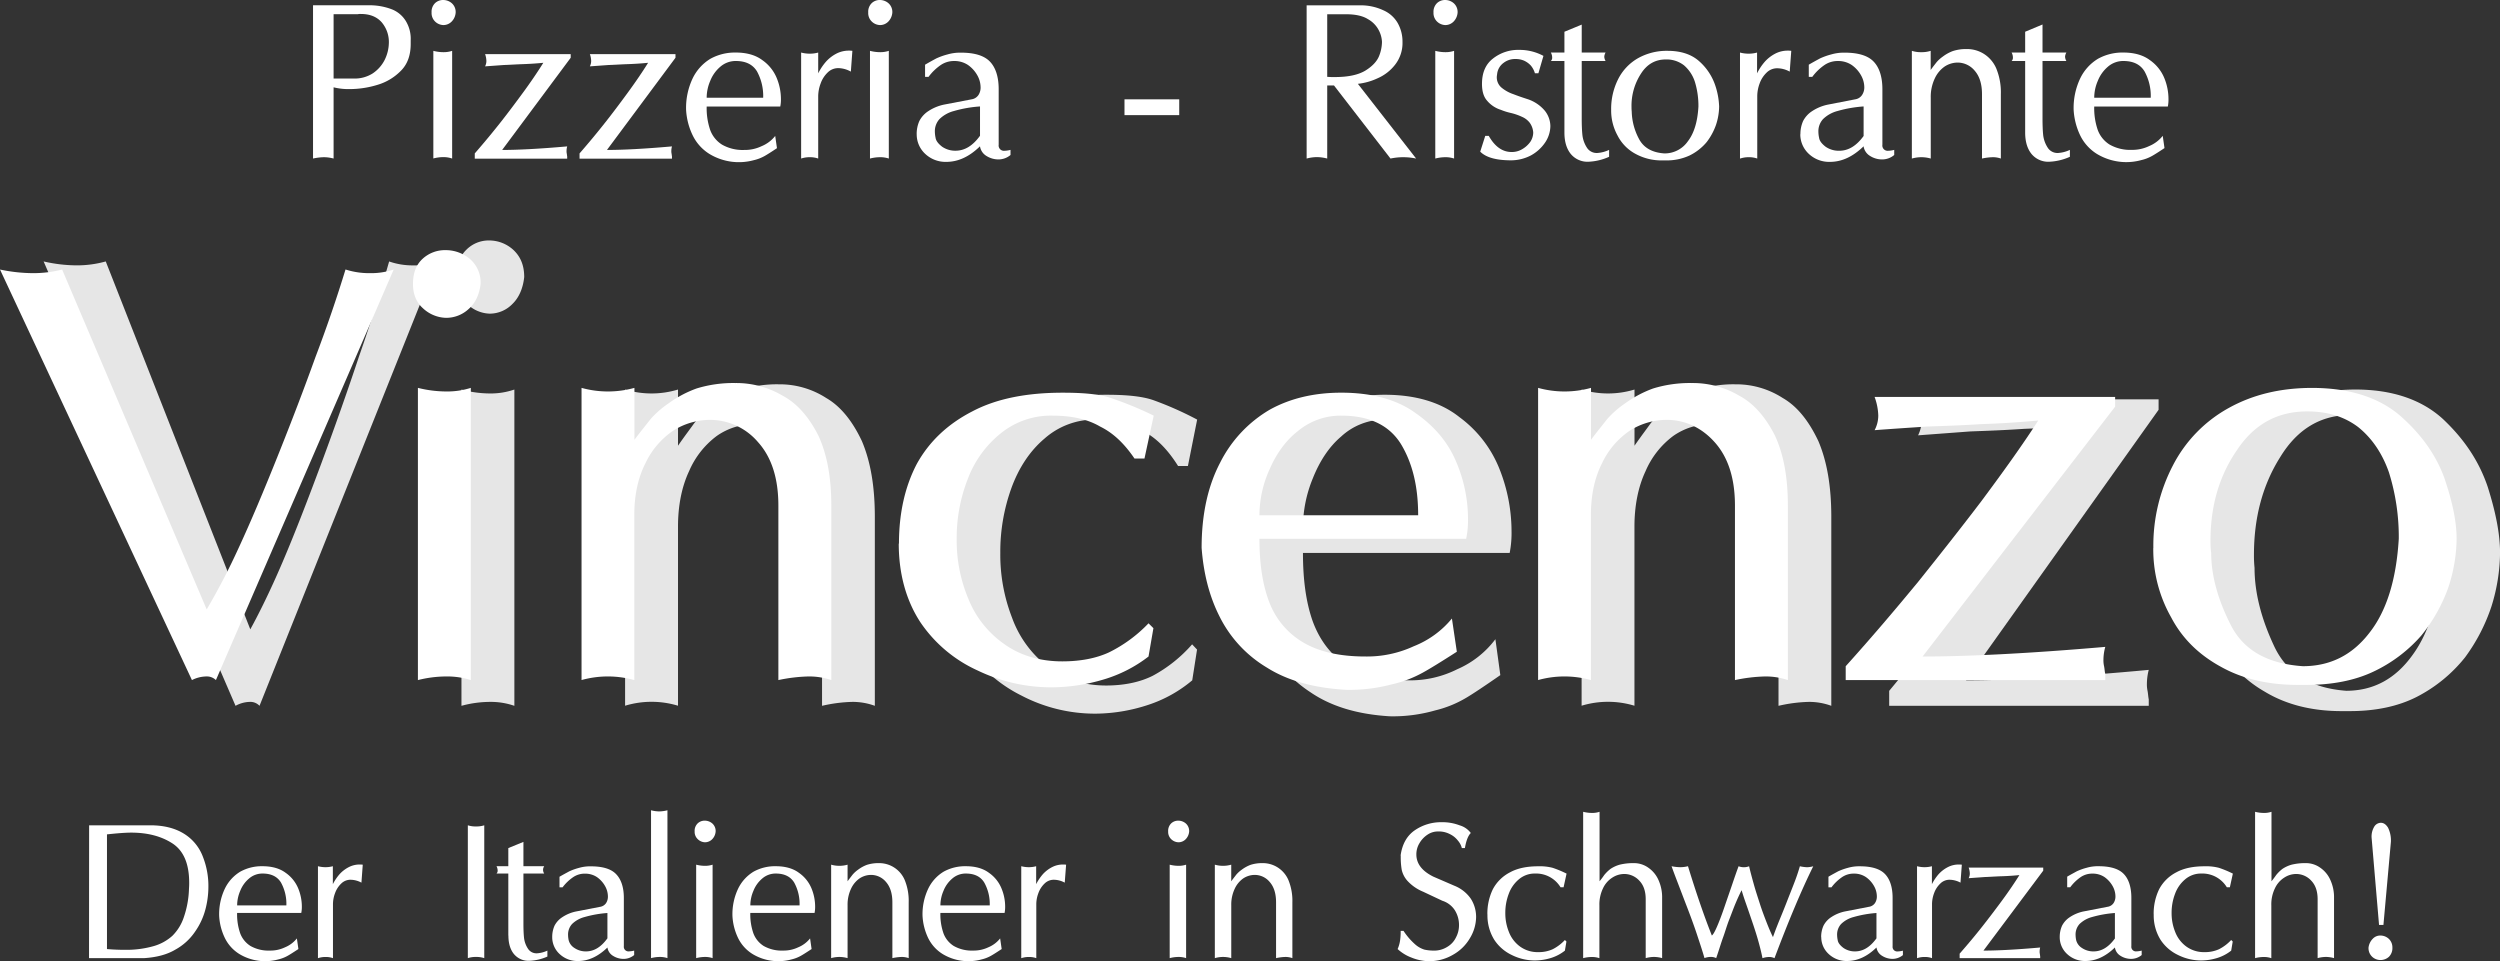 <svg xmlns="http://www.w3.org/2000/svg" viewBox="0 0 1082 416.01"><rect x="0" y="0" width="1082" height="416.01" fill="#333333" stroke="none"/><g id="Ebene_2" data-name="Ebene 2"><g id="Ebene_1-2" data-name="Ebene 1"><path d="M144.38,34h8.91a14.54,14.54,0,0,0,8-2.22,15.36,15.36,0,0,0,5.21-5.88,17.34,17.34,0,0,0,1.8-7.41,13.17,13.17,0,0,0-3.13-8.87c-2.08-2.32-5-3.57-9-3.57a4.78,4.78,0,0,0-1.33.1H144.38Zm-8.9-31.71h23.69a27,27,0,0,1,10.42,1.74,12.42,12.42,0,0,1,6.07,5.11,14.81,14.81,0,0,1,2.09,8.29V19c0,4.82-1.33,8.67-4.17,11.56a23.46,23.46,0,0,1-10.24,6.17,41.3,41.3,0,0,1-12.13,1.83,26.91,26.91,0,0,1-6.83-.77V68.62a16.39,16.39,0,0,0-4.17-.58,23.66,23.66,0,0,0-4.73.58Z" fill="#fff" fill-rule="evenodd"/><path d="M187.55,68.62V22a17.19,17.19,0,0,0,4.35.58,11.43,11.43,0,0,0,3.79-.58V68.62A11.43,11.43,0,0,0,191.9,68a17.19,17.19,0,0,0-4.35.58M186.79,5.4a5.22,5.22,0,0,1,1.51-4.05A5,5,0,0,1,191.81,0a5.64,5.64,0,0,1,3.79,1.45,5.06,5.06,0,0,1,1.61,4,6.1,6.1,0,0,1-1.8,3.95,5,5,0,0,1-3.51,1.45,5.33,5.33,0,0,1-3.6-1.54A5.09,5.09,0,0,1,186.79,5.4Z" fill="#fff" fill-rule="evenodd"/><path d="M210,23.42H247V25l-29.67,39.9c6.92,0,16.3-.49,28.15-1.54a7.9,7.9,0,0,0-.28,2,4.59,4.59,0,0,0,.09,1.06c.1.48.1.87.19,1.25v1h-40V66.4c4.27-4.91,8-9.44,11.19-13.49s6.44-8.39,9.76-12.92,6.26-8.86,8.72-12.81c-3,.29-5.88.48-8.82.58s-5.59.29-8.33.38l-8.06.58a5.19,5.19,0,0,0,.57-2.32,9.66,9.66,0,0,0-.57-3" fill="#fff" fill-rule="evenodd"/><path d="M255.29,23.42h37.06V25l-29.66,39.9c6.91,0,16.3-.49,28.14-1.54a7.9,7.9,0,0,0-.28,2,4.59,4.59,0,0,0,.09,1.06c.1.48.1.87.19,1.25v1h-40V66.4c4.27-4.91,8-9.44,11.19-13.49s6.45-8.39,9.76-12.92,6.26-8.86,8.72-12.81c-3,.29-5.87.48-8.81.58s-5.59.29-8.34.38l-8.06.58a5.19,5.19,0,0,0,.57-2.32,9.66,9.66,0,0,0-.57-3" fill="#fff" fill-rule="evenodd"/><path d="M330.3,42.31a22.12,22.12,0,0,0-2.65-11.37c-1.81-3-4.84-4.54-9.2-4.54a10.11,10.11,0,0,0-6.73,2.51,15.46,15.46,0,0,0-4.36,6.17,18.4,18.4,0,0,0-1.51,7.23Zm-33.36,5.21a29.86,29.86,0,0,1,2.84-13.6,20.16,20.16,0,0,1,7.68-8.48,21.92,21.92,0,0,1,11-2.7c4.64,0,8.53,1.07,11.47,3.28a17.63,17.63,0,0,1,6.26,7.81,24,24,0,0,1,1.8,9,14.9,14.9,0,0,1-.29,3.28H305.85a29.2,29.2,0,0,0,1.51,10.12,12.59,12.59,0,0,0,5.12,6.36,18,18,0,0,0,9.67,2.31,16.71,16.71,0,0,0,7.48-1.64,14.52,14.52,0,0,0,5.88-4.43l.76,5.3c-2.46,1.64-4.27,2.79-5.31,3.37a17.69,17.69,0,0,1-4.74,1.83A24.55,24.55,0,0,1,307,66.6a19.49,19.49,0,0,1-7.29-8.2A29,29,0,0,1,296.94,47.52Z" fill="#fff" fill-rule="evenodd"/><path d="M346.73,68.62V22.74a14.45,14.45,0,0,0,3.7.49,13.3,13.3,0,0,0,3.69-.49v9a23.75,23.75,0,0,1,3.42-5.11,15.87,15.87,0,0,1,4.54-3.47,11.71,11.71,0,0,1,5.41-1.25,9.85,9.85,0,0,1,1.42.09l-.66,9A11.48,11.48,0,0,0,363,29.49a6.44,6.44,0,0,0-4.83,1.93,12.12,12.12,0,0,0-3,4.72,16.1,16.1,0,0,0-1.05,5.4V68.62a10.51,10.51,0,0,0-3.69-.58,11.34,11.34,0,0,0-3.7.58" fill="#fff" fill-rule="evenodd"/><path d="M376.53,68.62V22a17.27,17.27,0,0,0,4.36.58,11.51,11.51,0,0,0,3.79-.58V68.62a11.51,11.51,0,0,0-3.79-.58,17.27,17.27,0,0,0-4.36.58M375.77,5.4a5.19,5.19,0,0,1,1.52-4.05A5,5,0,0,1,380.79,0a5.67,5.67,0,0,1,3.8,1.45,5.06,5.06,0,0,1,1.61,4,6.25,6.25,0,0,1-1.8,3.95,5,5,0,0,1-3.51,1.45,5.31,5.31,0,0,1-3.6-1.54A5.06,5.06,0,0,1,375.77,5.4Z" fill="#fff" fill-rule="evenodd"/><path d="M424.15,58.79V46.07a54.09,54.09,0,0,0-11.38,2,14,14,0,0,0-6.16,3.47,7.79,7.79,0,0,0-2,5.49,12.79,12.79,0,0,0,.29,2.51c.19,1.44,1.23,2.7,2.84,3.95a10,10,0,0,0,5.78,1.74c4,0,7.49-2.13,10.62-6.46m-27.4-.68a13.75,13.75,0,0,1,1.14-5.68,11.2,11.2,0,0,1,3.79-4.24,19.55,19.55,0,0,1,6.92-2.9L420.45,43a4.37,4.37,0,0,0,3-1.84,5.89,5.89,0,0,0,.95-3.47,10.74,10.74,0,0,0-1.42-5.1,13.55,13.55,0,0,0-4-4.44,10.45,10.45,0,0,0-6-1.74,10.13,10.13,0,0,0-5.69,1.65,22.21,22.21,0,0,0-5.41,5.2h-1.51V28c1.8-1.06,3.41-1.93,4.83-2.7a29,29,0,0,1,4.84-1.73,19.59,19.59,0,0,1,5.87-.78c5.59,0,9.77,1.16,12.32,3.66s4,6.56,4,12.15V62.64a2.29,2.29,0,0,0,2.57,2.61,10.76,10.76,0,0,0,2.55-.39v2.22A8.07,8.07,0,0,1,432,69a9.72,9.72,0,0,1-5.12-1.54,5.86,5.86,0,0,1-2.74-4.14c-4.65,4.53-9.48,6.74-14.6,6.74a12.82,12.82,0,0,1-9.1-3.46A11.45,11.45,0,0,1,396.75,58.11Z" fill="#fff" fill-rule="evenodd"/><rect x="486.68" y="42.99" width="23.69" height="6.84" fill="#fff"/><path d="M574.42,33.25a30.88,30.88,0,0,0,3.41.1c5.78,0,10.24-1,13.27-2.9s4.93-4.05,5.79-6.26a17,17,0,0,0,1.23-6.07,12.09,12.09,0,0,0-1.33-4.92,11.61,11.61,0,0,0-4.74-4.91c-2.28-1.45-5.5-2.12-9.48-2.12h-8.15Zm-8.91,35.37V2.31h22.94a23,23,0,0,1,10.24,2.13A13.26,13.26,0,0,1,604.94,10,16.22,16.22,0,0,1,607,18.12,15.25,15.25,0,0,1,603.8,28a19.33,19.33,0,0,1-7.58,5.88,26.89,26.89,0,0,1-8.53,2.4L612.9,68.62a27.14,27.14,0,0,0-5.59-.58,26.43,26.43,0,0,0-5.5.58L577.36,37h-2.94V68.62A18,18,0,0,0,570,68,17.51,17.51,0,0,0,565.51,68.62Z" fill="#fff" fill-rule="evenodd"/><path d="M621.19,68.62V22a17.19,17.19,0,0,0,4.35.58,11.43,11.43,0,0,0,3.79-.58V68.62a11.43,11.43,0,0,0-3.79-.58,17.19,17.19,0,0,0-4.35.58M620.42,5.4a5.23,5.23,0,0,1,1.52-4.05A5,5,0,0,1,625.45,0a5.64,5.64,0,0,1,3.79,1.45,5.06,5.06,0,0,1,1.61,4,6.15,6.15,0,0,1-1.8,3.95,5,5,0,0,1-3.51,1.45,5.35,5.35,0,0,1-3.6-1.54A5.09,5.09,0,0,1,620.42,5.4Z" fill="#fff" fill-rule="evenodd"/><path d="M641.41,36.23c0-4.81,1.61-8.47,4.74-10.88a17.6,17.6,0,0,1,11.37-3.76A21.78,21.78,0,0,1,668,24.19l-2.18,7.52h-1.51a9,9,0,0,0-1.8-3.37,9.09,9.09,0,0,0-3-2.13,9.24,9.24,0,0,0-3.6-.67,8.12,8.12,0,0,0-5.12,1.64A6.87,6.87,0,0,0,648,31.71c-.09.77-.19,1.25-.19,1.64a5.8,5.8,0,0,0,2,4.53,16.19,16.19,0,0,0,5.22,2.89c2.18.86,4.26,1.54,6.35,2.22a16.43,16.43,0,0,1,7.2,4.91A10.92,10.92,0,0,1,671,54.55a13,13,0,0,1-2.27,7.13,17.6,17.6,0,0,1-6.16,5.59A18.67,18.67,0,0,1,654,69.39q-9.66,0-13.36-3.76l2.18-6.84h1.51c2.66,4.72,6,7,9.87,7a8.6,8.6,0,0,0,4.64-1.25,11.12,11.12,0,0,0,3.5-3.18,7.41,7.41,0,0,0,1.24-4,8.1,8.1,0,0,0-1.52-4.24,8.33,8.33,0,0,0-3.22-2.5,24.9,24.9,0,0,0-5-1.74,26.39,26.39,0,0,1-4.26-1.34,12.69,12.69,0,0,1-6-4c-1.52-1.73-2.18-4.14-2.18-7.33" fill="#fff" fill-rule="evenodd"/><path d="M677.08,57.34V26.4h-5.87a1.91,1.91,0,0,0,.57-1.53,4.6,4.6,0,0,0-.57-2.13h5.87v-9l7.49-3.09V22.74H694.9a4.07,4.07,0,0,0-.57,1.84,4,4,0,0,0,.57,1.82H684.57V51.27c0,2.79.09,5.21.29,7.13a12.57,12.57,0,0,0,1.89,5.4,5,5,0,0,0,4.55,2.41,13.86,13.86,0,0,0,5.12-1.35v3A24.21,24.21,0,0,1,687.51,70a9.38,9.38,0,0,1-7.68-3.37c-1.8-2.23-2.75-5.3-2.75-9.26" fill="#fff" fill-rule="evenodd"/><path d="M706.21,48.28a26.36,26.36,0,0,0,3,11.57c2,4,5.69,6.17,11.09,6.55a12.21,12.21,0,0,0,10.24-5.3q4-5.2,4.54-15a35.67,35.67,0,0,0-1.51-10.61,15.79,15.79,0,0,0-4.74-7.22A12.26,12.26,0,0,0,721,25.73c-4.55,0-8.15,2-10.8,6.17a25.5,25.5,0,0,0-4.08,14.46,17.63,17.63,0,0,0,.09,1.92m-8.9-.76a28.51,28.51,0,0,1,3-13.21A21.59,21.59,0,0,1,709,25.15,25.4,25.4,0,0,1,721.76,22c5.59,0,10.14,1.45,13.46,4.34a24.25,24.25,0,0,1,6.92,10,32,32,0,0,1,1.9,9.74A25.89,25.89,0,0,1,742.7,54a26.61,26.61,0,0,1-4.07,7.52,22.64,22.64,0,0,1-7.39,5.78,23.43,23.43,0,0,1-10.33,2.12h-1.33a23.35,23.35,0,0,1-11.85-2.89,18.51,18.51,0,0,1-7.67-7.91A22.41,22.41,0,0,1,697.31,47.52Z" fill="#fff" fill-rule="evenodd"/><path d="M753.07,68.62V22.74a14.45,14.45,0,0,0,3.7.49,13.3,13.3,0,0,0,3.69-.49v9a23.75,23.75,0,0,1,3.42-5.11,15.91,15.91,0,0,1,4.55-3.47,11.67,11.67,0,0,1,5.4-1.25,10,10,0,0,1,1.43.09l-.67,9a11.48,11.48,0,0,0-5.22-1.45,6.44,6.44,0,0,0-4.83,1.93,12.12,12.12,0,0,0-3,4.72,16.1,16.1,0,0,0-1,5.4V68.62a10.51,10.51,0,0,0-3.69-.58,11.34,11.34,0,0,0-3.7.58" fill="#fff" fill-rule="evenodd"/><path d="M806.57,58.79V46.07a54.21,54.21,0,0,0-11.38,2A14,14,0,0,0,789,51.56a7.79,7.79,0,0,0-2,5.49,12.79,12.79,0,0,0,.29,2.51c.18,1.44,1.23,2.7,2.84,3.95A10.05,10.05,0,0,0,796,65.25c4,0,7.49-2.13,10.62-6.46m-27.4-.68a13.92,13.92,0,0,1,1.14-5.68,11.2,11.2,0,0,1,3.79-4.24,19.55,19.55,0,0,1,6.92-2.9L802.87,43a4.35,4.35,0,0,0,3-1.84,5.89,5.89,0,0,0,1-3.47,10.74,10.74,0,0,0-1.42-5.1,13.43,13.43,0,0,0-4-4.44,10.45,10.45,0,0,0-6-1.74,10.13,10.13,0,0,0-5.69,1.65,22.19,22.19,0,0,0-5.4,5.2h-1.52V28c1.8-1.06,3.42-1.93,4.83-2.7a29,29,0,0,1,4.84-1.73,19.59,19.59,0,0,1,5.87-.78c5.59,0,9.77,1.16,12.32,3.66s4,6.56,4,12.15V62.64a2.29,2.29,0,0,0,2.57,2.61,10.69,10.69,0,0,0,2.55-.39v2.22a8.07,8.07,0,0,1-5.4,1.92,9.66,9.66,0,0,1-5.11-1.54,5.84,5.84,0,0,1-2.75-4.14c-4.65,4.53-9.48,6.74-14.6,6.74a12.84,12.84,0,0,1-9.1-3.46A11.49,11.49,0,0,1,779.17,58.11Z" fill="#fff" fill-rule="evenodd"/><path d="M827.45,68.62V22a12.53,12.53,0,0,0,4.08.58A12.43,12.43,0,0,0,835.6,22v8.29c1-1.44,1.9-2.5,2.47-3.27a14.46,14.46,0,0,1,2.75-2.51,17.08,17.08,0,0,1,4.36-2.41,18.55,18.55,0,0,1,6-.87,13.68,13.68,0,0,1,7.3,2,13.94,13.94,0,0,1,5.49,6.36,27.28,27.28,0,0,1,2,11.18V68.62a10.26,10.26,0,0,0-3.51-.58,23.73,23.73,0,0,0-4.65.58V40.77q0-6.51-3.12-10.12a9.64,9.64,0,0,0-7.4-3.57,10.31,10.31,0,0,0-5.68,1.74,12.76,12.76,0,0,0-4.27,5.2,18.52,18.52,0,0,0-1.71,8.19V68.62a14.61,14.61,0,0,0-8.15,0" fill="#fff" fill-rule="evenodd"/><path d="M876.49,57.34V26.4h-5.87a1.91,1.91,0,0,0,.57-1.53,4.6,4.6,0,0,0-.57-2.13h5.87v-9L884,10.6V22.74h10.33a4.07,4.07,0,0,0-.57,1.84,4,4,0,0,0,.57,1.82H884V51.27c0,2.79.09,5.21.28,7.13a12.71,12.71,0,0,0,1.9,5.4,5,5,0,0,0,4.55,2.41,13.86,13.86,0,0,0,5.12-1.35v3A24.21,24.21,0,0,1,886.92,70a9.38,9.38,0,0,1-7.68-3.37c-1.8-2.23-2.75-5.3-2.75-9.26" fill="#fff" fill-rule="evenodd"/><path d="M930.84,42.31a22,22,0,0,0-2.66-11.37c-1.8-3-4.83-4.54-9.19-4.54a10.11,10.11,0,0,0-6.73,2.51,15.46,15.46,0,0,0-4.36,6.17,18.41,18.41,0,0,0-1.52,7.23Zm-33.37,5.21a29.86,29.86,0,0,1,2.85-13.6A20.1,20.1,0,0,1,908,25.44a21.87,21.87,0,0,1,11-2.7c4.64,0,8.53,1.07,11.47,3.28a17.63,17.63,0,0,1,6.26,7.81,24,24,0,0,1,1.79,9,15,15,0,0,1-.28,3.28H906.38a29.18,29.18,0,0,0,1.52,10.12A12.59,12.59,0,0,0,913,62.55a18,18,0,0,0,9.67,2.31,16.74,16.74,0,0,0,7.48-1.64,14.58,14.58,0,0,0,5.88-4.43l.76,5.3c-2.46,1.64-4.27,2.79-5.31,3.37a17.69,17.69,0,0,1-4.74,1.83,24.37,24.37,0,0,1-7,.87,24.65,24.65,0,0,1-12.23-3.56,19.51,19.51,0,0,1-7.3-8.2A29.38,29.38,0,0,1,897.47,47.52Z" fill="#fff" fill-rule="evenodd"/><path d="M18.88,113.15A65,65,0,0,0,33,114.85a46.31,46.31,0,0,0,12.77-1.7l62.56,159.23c3.73-6.78,8.53-16.4,13.85-28.84s10.91-26.87,17-43.28,11.44-31.67,16.24-46.1c5.05-14.42,9.31-28,13-41a30.73,30.73,0,0,0,10.39,1.7,28.59,28.59,0,0,0,10.38-1.7L112.32,305.48a5.42,5.42,0,0,0-4.26-1.7,13.21,13.21,0,0,0-6.12,1.7Z" fill="#e6e6e6" fill-rule="evenodd"/><path d="M199.72,305.48V168.59a47.29,47.29,0,0,0,12.25,1.7,31.39,31.39,0,0,0,10.65-1.7V305.48a31.15,31.15,0,0,0-10.65-1.7,46.86,46.86,0,0,0-12.25,1.7M197.6,119.94c0-5.09,1.32-9,4.26-11.87a13.65,13.65,0,0,1,9.85-4,15.54,15.54,0,0,1,10.64,4.24c2.93,2.84,4.53,6.51,4.53,11.6-.54,5.09-2.4,9.05-5.06,11.6a13.69,13.69,0,0,1-9.85,4.24,14.61,14.61,0,0,1-10.11-4.52C198.92,128.43,197.6,124.46,197.6,119.94Z" fill="#e6e6e6" fill-rule="evenodd"/><path d="M270.54,305.48V168.59a39.41,39.41,0,0,0,22.9,0v24.32c2.92-4.24,5.32-7.35,6.92-9.61a41.86,41.86,0,0,1,7.72-7.36,47.72,47.72,0,0,1,12.24-7.07,50.48,50.48,0,0,1,16.78-2.54,37.18,37.18,0,0,1,20.5,5.93c6.38,3.68,11.45,10.19,15.44,18.67,3.72,8.77,5.59,19.52,5.59,32.81v81.74a27.66,27.66,0,0,0-9.85-1.7,64.27,64.27,0,0,0-13,1.7V223.74q0-19.1-8.78-29.7c-5.59-6.78-12.78-10.46-20.77-10.46a28.16,28.16,0,0,0-16,5.09,37.28,37.28,0,0,0-12,15.27c-3.2,6.79-4.79,15-4.79,24v77.5a39.41,39.41,0,0,0-22.9,0" fill="#e6e6e6" fill-rule="evenodd"/><path d="M407.91,241.56c0-14.43,2.67-26.87,7.73-37.34a57.66,57.66,0,0,1,23.95-24.6c10.39-5.94,23.43-8.77,39.14-8.77,8.25,0,15.18.56,20.23,2.26a146.18,146.18,0,0,1,19.17,8.49l-4,20.08h-4.26c-4.26-6.79-9.05-11.88-14.91-15-5.33-3.39-12.25-5.09-20.5-5.09a32.78,32.78,0,0,0-22.36,8.2c-6.39,5.38-11.19,12.73-14.38,21.49a81.09,81.09,0,0,0-4.79,28,75.34,75.34,0,0,0,5.06,28,46.71,46.71,0,0,0,15.44,21.21c6.92,5.37,15.44,8.2,25.29,8.2,7.72,0,14.64-1.42,20.23-4.24a61.14,61.14,0,0,0,17-13.58l2.13,2.26L516,294.45a57.44,57.44,0,0,1-19.43,10.74,74,74,0,0,1-22.37,3.68A68.73,68.73,0,0,1,442,301a60.92,60.92,0,0,1-24.76-22.62c-6.12-10.19-9.32-22.63-9.32-36.77" fill="#e6e6e6" fill-rule="evenodd"/><path d="M632.61,228.26c0-13.29-2.4-24.32-7.45-33.37-5.07-8.77-13.58-13.29-25.83-13.29a27.58,27.58,0,0,0-18.9,7.35c-5.33,4.53-9.32,10.75-12.25,18.1a55.89,55.89,0,0,0-4.26,21.21ZM538.9,243.54q0-23.34,8-39.88c5.33-11,12.52-19.24,21.57-24.89,9-5.37,19.44-7.92,30.88-7.92,13,0,24,3.11,32.21,9.62a51.29,51.29,0,0,1,17.57,22.9,73,73,0,0,1,5.06,26.31,45.19,45.19,0,0,1-.8,9.62H563.92c0,11.59,1.33,21.49,4.26,29.69,2.93,7.92,7.72,14.43,14.38,18.67q10.38,6.78,27.15,6.79a45.23,45.23,0,0,0,21-4.81,41,41,0,0,0,16.5-13l2.13,15.55c-6.92,4.81-12,8.2-14.91,9.9a48.16,48.16,0,0,1-13.31,5.38,66.25,66.25,0,0,1-19.7,2.54c-13.85-.85-25.29-4.24-34.34-10.46a56.27,56.27,0,0,1-20.5-24C542.09,265.88,539.7,255.14,538.9,243.54Z" fill="#e6e6e6" fill-rule="evenodd"/><path d="M684.52,305.48V168.59a39.38,39.38,0,0,0,22.89,0v24.32c2.94-4.24,5.33-7.35,6.93-9.61a42.19,42.19,0,0,1,7.72-7.36,47.79,47.79,0,0,1,12.25-7.07,50.38,50.38,0,0,1,16.77-2.54,37.15,37.15,0,0,1,20.5,5.93C778,175.94,783,182.45,787,190.93c3.73,8.77,5.59,19.52,5.59,32.81v81.74a27.66,27.66,0,0,0-9.85-1.7,64.27,64.27,0,0,0-13,1.7V223.74q0-19.1-8.78-29.7c-5.59-6.78-12.78-10.46-20.77-10.46a28.16,28.16,0,0,0-16,5.09,37.28,37.28,0,0,0-12,15.27c-3.2,6.79-4.8,15-4.8,24v77.5a39.38,39.38,0,0,0-22.89,0" fill="#e6e6e6" fill-rule="evenodd"/><path d="M830.15,172.83H934.24v4.53L850.91,294.45c19.44,0,45.8-1.42,79.07-4.53a24.59,24.59,0,0,0-.8,5.94,13.25,13.25,0,0,0,.27,3.11c.27,1.41.27,2.55.53,3.68v2.83H817.64V299c12-14.42,22.36-27.71,31.41-39.59,8.79-11.89,18.1-24.61,27.42-37.9,9.32-13.58,17.57-26,24.5-37.62-8.52.85-16.51,1.41-24.76,1.7-8,.56-15.71.85-23.43,1.13l-22.63,1.69a15.86,15.86,0,0,0,1.6-6.78,29.7,29.7,0,0,0-1.6-8.77" fill="#e6e6e6" fill-rule="evenodd"/><path d="M975.77,245.8c0,10.75,2.93,22.06,8.52,33.94s16,18.1,31.15,19.23c11.71,0,21.3-5.09,28.76-15.55q11.17-15.29,12.77-44.12a108.72,108.72,0,0,0-4.26-31.12c-2.92-9-7.45-16.11-13.31-21.21-5.86-4.81-13-7.35-22.1-7.35-12.77,0-22.89,5.94-30.35,18.1-7.71,12.16-11.44,26.3-11.44,42.42a53.07,53.07,0,0,0,.26,5.66m-25-2.26c0-14.43,2.93-27.44,8.52-38.75a62.17,62.17,0,0,1,24.23-26.87q15.57-9.33,35.94-9.33c15.7,0,28.48,4.24,37.8,12.72,9.32,8.77,15.71,18.39,19.43,29.42,3.47,11,5.33,20.36,5.33,28.57a79.88,79.88,0,0,1-3.73,23.19,78.82,78.82,0,0,1-11.45,22.06,64.24,64.24,0,0,1-20.76,17c-8.26,4.24-18.11,6.22-29,6.22h-3.73c-12.78,0-24-2.83-33.28-8.48a53.48,53.48,0,0,1-21.56-23.2A68.53,68.53,0,0,1,950.75,243.54Z" fill="#e6e6e6" fill-rule="evenodd"/><path d="M0,116.65a70.36,70.36,0,0,0,14.11,1.57,50.06,50.06,0,0,0,12.78-1.57L89.46,263.76a294.19,294.19,0,0,0,13.84-26.65c5.33-11.5,10.92-24.82,17-40s11.45-29.26,16.24-42.59c5.06-13.32,9.32-25.87,13-37.89A33.06,33.06,0,0,0,160,118.22a30.82,30.82,0,0,0,10.39-1.57L93.45,294.34a5.65,5.65,0,0,0-4.26-1.57,14.13,14.13,0,0,0-6.12,1.57Z" fill="#fff" fill-rule="evenodd"/><path d="M180.87,294.34V167.87a51.11,51.11,0,0,0,12.25,1.56,33.92,33.92,0,0,0,10.65-1.56V294.34a33.63,33.63,0,0,0-10.65-1.57,50.64,50.64,0,0,0-12.25,1.57m-2.13-171.42c0-4.7,1.33-8.36,4.26-11a14.29,14.29,0,0,1,9.85-3.66,16.26,16.26,0,0,1,10.65,3.92A13.46,13.46,0,0,1,208,122.92c-.54,4.71-2.4,8.37-5.06,10.72a14.29,14.29,0,0,1-9.85,3.92A15.17,15.17,0,0,1,183,133.37C180.07,130.76,178.74,127.1,178.74,122.92Z" fill="#fff" fill-rule="evenodd"/><path d="M251.69,294.34V167.87a42.76,42.76,0,0,0,22.89,0v22.47c2.94-3.92,5.33-6.8,6.93-8.88a40.66,40.66,0,0,1,7.72-6.8,48.87,48.87,0,0,1,12.25-6.53,53.93,53.93,0,0,1,16.77-2.35,39.42,39.42,0,0,1,20.5,5.49c6.39,3.39,11.45,9.4,15.44,17.24,3.73,8.1,5.6,18,5.6,30.31v75.52a29.87,29.87,0,0,0-9.85-1.57,69.56,69.56,0,0,0-13.06,1.57V218.82q0-17.64-8.78-27.43a27.34,27.34,0,0,0-20.77-9.67,29.89,29.89,0,0,0-16,4.7,35.07,35.07,0,0,0-12,14.11c-3.2,6.27-4.8,13.85-4.8,22.21v71.6a42.5,42.5,0,0,0-22.89,0" fill="#fff" fill-rule="evenodd"/><path d="M389.07,235.28c0-13.32,2.66-24.82,7.72-34.49q8-14.5,24-22.73c10.39-5.49,23.43-8.1,39.14-8.1,8.26,0,15.18.52,20.23,2.09a152.19,152.19,0,0,1,19.17,7.84l-4,18.55H491c-4.26-6.27-9.05-11-14.91-13.85-5.32-3.13-12.24-4.7-20.5-4.7a34.43,34.43,0,0,0-22.36,7.58,46.06,46.06,0,0,0-14.38,19.85,69.82,69.82,0,0,0-4.79,25.87,65,65,0,0,0,5,25.87,43.64,43.64,0,0,0,15.45,19.6c6.92,5,15.44,7.58,25.29,7.58,7.72,0,14.64-1.31,20.23-3.92a60.7,60.7,0,0,0,17.05-12.55l2.12,2.1-2.12,12.27a59.26,59.26,0,0,1-19.44,9.94,79.91,79.91,0,0,1-22.36,3.4,73.48,73.48,0,0,1-32.22-7.32,59.5,59.5,0,0,1-24.76-20.91c-6.13-9.4-9.32-20.9-9.32-34" fill="#fff" fill-rule="evenodd"/><path d="M613.78,223c0-12.28-2.4-22.47-7.46-30.83-5.05-8.1-13.58-12.28-25.82-12.28a28.89,28.89,0,0,0-18.91,6.79c-5.32,4.18-9.32,9.93-12.24,16.73A48.19,48.19,0,0,0,545.09,223Zm-93.72,14.11q0-21.56,8-36.84a55.28,55.28,0,0,1,21.56-23c9.06-5,19.44-7.32,30.89-7.32,13,0,24,2.87,32.21,8.88q12.39,8.63,17.57,21.17a62.93,62.93,0,0,1,5.06,24.3,39.2,39.2,0,0,1-.79,8.88H545.09c0,10.72,1.33,19.86,4.26,27.44a34.24,34.24,0,0,0,14.38,17.25q10.38,6.27,27.15,6.26a48.14,48.14,0,0,0,21-4.44,40.64,40.64,0,0,0,16.51-12l2.13,14.38c-6.92,4.44-12,7.57-14.91,9.14a50.37,50.37,0,0,1-13.31,5,71.47,71.47,0,0,1-19.7,2.35c-13.85-.79-25.29-3.92-34.35-9.67a53.41,53.41,0,0,1-20.5-22.21C523.25,257.75,520.86,247.83,520.06,237.11Z" fill="#fff" fill-rule="evenodd"/><path d="M665.69,294.34V167.87a42.8,42.8,0,0,0,22.9,0v22.47c2.93-3.92,5.33-6.8,6.93-8.88a40.88,40.88,0,0,1,7.71-6.8,49.22,49.22,0,0,1,12.25-6.53,54,54,0,0,1,16.78-2.35,39.45,39.45,0,0,1,20.5,5.49c6.38,3.39,11.44,9.4,15.44,17.24,3.73,8.1,5.59,18,5.59,30.31v75.52a29.79,29.79,0,0,0-9.85-1.57,69.56,69.56,0,0,0-13.05,1.57V218.82q0-17.64-8.78-27.43c-5.6-6.28-12.78-9.67-20.77-9.67a29.86,29.86,0,0,0-16,4.7,35.09,35.09,0,0,0-12,14.11c-3.19,6.27-4.79,13.85-4.79,22.21v71.6a42.54,42.54,0,0,0-22.9,0" fill="#fff" fill-rule="evenodd"/><path d="M811.33,171.79h104.1V176L832.1,284.14c19.43,0,45.79-1.3,79.07-4.17a21,21,0,0,0-.8,5.48,11.39,11.39,0,0,0,.27,2.88c.26,1.3.26,2.35.53,3.39v2.62H798.82v-6c12-13.33,22.36-25.61,31.41-36.59,8.79-11,18.11-22.73,27.42-35,9.32-12.54,17.58-24,24.5-34.75-8.52.78-16.51,1.31-24.76,1.56-8,.53-15.71.79-23.43,1.05-7.72.52-15.18,1-22.63,1.57a13.63,13.63,0,0,0,1.59-6.27,25.17,25.17,0,0,0-1.59-8.1" fill="#fff" fill-rule="evenodd"/><path d="M957,239.2c0,9.93,2.92,20.39,8.51,31.36s16,16.72,31.15,17.77c11.72,0,21.3-4.71,28.76-14.37q11.17-14.11,12.77-40.77a93.33,93.33,0,0,0-4.26-28.74c-2.92-8.36-7.45-14.9-13.3-19.6-5.86-4.44-13.05-6.79-22.1-6.79-12.78,0-22.9,5.48-30.35,16.72C960.42,206,956.7,219.08,956.7,234a43.51,43.51,0,0,0,.27,5.22m-25-2.09a75.08,75.08,0,0,1,8.52-35.8,59.38,59.38,0,0,1,24.23-24.82q15.57-8.62,35.93-8.62c15.72,0,28.5,3.92,37.81,11.76,9.32,8.1,15.71,17,19.44,27.17,3.46,10.19,5.32,18.81,5.32,26.39a68.65,68.65,0,0,1-3.72,21.43A71.2,71.2,0,0,1,1048,275a63.37,63.37,0,0,1-20.77,15.68c-8.25,3.92-18.1,5.75-29,5.75H994.5c-12.77,0-24-2.62-33.28-7.84-9.58-5.23-16.77-12.28-21.56-21.43A59.46,59.46,0,0,1,931.94,237.11Z" fill="#fff" fill-rule="evenodd"/><path d="M46.3,361.11v49.64c2.81.25,5.37.33,7.6.33a43,43,0,0,0,12.23-1.5,20.47,20.47,0,0,0,8.43-4.52,20.26,20.26,0,0,0,5-8.1,41.15,41.15,0,0,0,2.23-12.29c.09-1.25.09-2.08.09-2.58,0-8.36-2.48-14-7.36-17.13s-10.83-4.6-17.77-4.6c-2.31,0-5.79.25-10.41.75m-7.77-3.92H65c5.94,0,10.74,1.25,14.54,3.59a19.84,19.84,0,0,1,8.11,9.61A34.53,34.53,0,0,1,90.19,384a38.39,38.39,0,0,1-1.25,9.45,29.87,29.87,0,0,1-4.46,9.69A24.58,24.58,0,0,1,75.89,411c-3.64,2.17-8.18,3.34-13.48,3.68H38.53Z" fill="#fff" fill-rule="evenodd"/><path d="M123.94,391.86a19.09,19.09,0,0,0-2.31-9.86c-1.57-2.59-4.22-3.93-8-3.93a8.83,8.83,0,0,0-5.87,2.18,13.33,13.33,0,0,0-3.8,5.34,15.84,15.84,0,0,0-1.32,6.27Zm-29.09,4.51a25.71,25.71,0,0,1,2.48-11.78,17.42,17.42,0,0,1,6.69-7.35,19.17,19.17,0,0,1,9.59-2.34c4,0,7.44.92,10,2.84a15.38,15.38,0,0,1,5.46,6.77,20.76,20.76,0,0,1,1.57,7.77,13.15,13.15,0,0,1-.25,2.84H102.62a25,25,0,0,0,1.32,8.77,11,11,0,0,0,4.46,5.52,15.75,15.75,0,0,0,8.43,2,14.61,14.61,0,0,0,6.53-1.42,12.69,12.69,0,0,0,5.13-3.85l.66,4.6c-2.15,1.42-3.72,2.42-4.63,2.92a15.28,15.28,0,0,1-4.13,1.59,21.55,21.55,0,0,1-16.78-2.34,16.88,16.88,0,0,1-6.37-7.11A25.08,25.08,0,0,1,94.85,396.37Z" fill="#fff" fill-rule="evenodd"/><path d="M137.61,414.68V374.9a13.14,13.14,0,0,0,3.23.42,12.1,12.1,0,0,0,3.22-.42v7.77a20.83,20.83,0,0,1,3-4.43,14.14,14.14,0,0,1,4-3,10.24,10.24,0,0,1,4.71-1.08,8.25,8.25,0,0,1,1.23.08l-.57,7.77a10.19,10.19,0,0,0-4.55-1.25,5.65,5.65,0,0,0-4.22,1.67,10.59,10.59,0,0,0-2.64,4.1,13.72,13.72,0,0,0-.91,4.68v23.48a9.18,9.18,0,0,0-3.22-.51,9.9,9.9,0,0,0-3.23.51" fill="#fff" fill-rule="evenodd"/><path d="M202.48,357.19a10.85,10.85,0,0,0,3.56.5,11.17,11.17,0,0,0,3.55-.5v57.49a10.87,10.87,0,0,0-3.55-.51,10.57,10.57,0,0,0-3.56.51Z" fill="#fff" fill-rule="evenodd"/><path d="M220,404.9V378.07h-5.12a1.65,1.65,0,0,0,.5-1.33,3.86,3.86,0,0,0-.5-1.84H220v-7.85l6.54-2.68V374.9h9a2.76,2.76,0,0,0,0,3.17h-9v21.56c0,2.43.08,4.52.25,6.18a10.73,10.73,0,0,0,1.65,4.68,4.36,4.36,0,0,0,4,2.1,12.23,12.23,0,0,0,4.47-1.17V414a21.21,21.21,0,0,1-7.77,1.84,8.21,8.21,0,0,1-6.7-2.92c-1.57-1.92-2.4-4.59-2.4-8" fill="#fff" fill-rule="evenodd"/><path d="M262.89,406.15v-11a48.34,48.34,0,0,0-9.92,1.75,12.23,12.23,0,0,0-5.37,3,6.73,6.73,0,0,0-1.74,4.76,12.1,12.1,0,0,0,.24,2.18,5.58,5.58,0,0,0,2.48,3.42,8.74,8.74,0,0,0,5,1.51c3.47,0,6.53-1.84,9.26-5.6M239,405.57a11.93,11.93,0,0,1,1-4.93A9.64,9.64,0,0,1,243.3,397a16.85,16.85,0,0,1,6-2.51l10.33-2a3.84,3.84,0,0,0,2.65-1.59,5.11,5.11,0,0,0,.82-3,9.22,9.22,0,0,0-1.24-4.43,11.71,11.71,0,0,0-3.47-3.84,9.11,9.11,0,0,0-5.2-1.51,8.85,8.85,0,0,0-5,1.43,19.35,19.35,0,0,0-4.72,4.5h-1.32v-4.59c1.57-.92,3-1.67,4.22-2.34a25.47,25.47,0,0,1,4.21-1.5,17.32,17.32,0,0,1,5.13-.67c4.87,0,8.51,1,10.74,3.17S270,383.76,270,388.6v20.89a2,2,0,0,0,2.24,2.26,10,10,0,0,0,2.23-.33v1.92a7.11,7.11,0,0,1-4.71,1.67,8.54,8.54,0,0,1-4.47-1.34,5.06,5.06,0,0,1-2.39-3.59c-4.06,3.92-8.27,5.85-12.73,5.85a11.22,11.22,0,0,1-7.94-3A9.88,9.88,0,0,1,239,405.57Z" fill="#fff" fill-rule="evenodd"/><path d="M281.77,414.68v-64a14.1,14.1,0,0,0,3.55.5,14.68,14.68,0,0,0,3.55-.5v64a10,10,0,0,0-3.3-.51,14.55,14.55,0,0,0-3.8.51" fill="#fff" fill-rule="evenodd"/><path d="M301.3,414.68V374.23a15.57,15.57,0,0,0,3.8.5,10.32,10.32,0,0,0,3.31-.5v40.45a10,10,0,0,0-3.31-.51,15.13,15.13,0,0,0-3.8.51m-.66-54.82a4.51,4.51,0,0,1,1.32-3.51,4.38,4.38,0,0,1,3.06-1.17,5,5,0,0,1,3.31,1.25,4.38,4.38,0,0,1,1.4,3.43,5.3,5.3,0,0,1-1.56,3.42,4.39,4.39,0,0,1-3.07,1.26A4.71,4.71,0,0,1,302,363.2,4.35,4.35,0,0,1,300.64,359.86Z" fill="#fff" fill-rule="evenodd"/><path d="M346.05,391.86a19.09,19.09,0,0,0-2.31-9.86c-1.57-2.59-4.22-3.93-8-3.93a8.83,8.83,0,0,0-5.87,2.18,13.33,13.33,0,0,0-3.8,5.34,15.84,15.84,0,0,0-1.32,6.27ZM317,396.37a25.84,25.84,0,0,1,2.47-11.78,17.51,17.51,0,0,1,6.7-7.35,19.17,19.17,0,0,1,9.59-2.34c4,0,7.44.92,10,2.84a15.38,15.38,0,0,1,5.46,6.77,20.76,20.76,0,0,1,1.57,7.77,13.15,13.15,0,0,1-.25,2.84H324.73a25,25,0,0,0,1.32,8.77,11,11,0,0,0,4.46,5.52,15.76,15.76,0,0,0,8.44,2,14.6,14.6,0,0,0,6.52-1.42,12.69,12.69,0,0,0,5.13-3.85l.66,4.6c-2.15,1.42-3.72,2.42-4.63,2.92a15.15,15.15,0,0,1-4.13,1.59,21.55,21.55,0,0,1-16.78-2.34,16.79,16.79,0,0,1-6.36-7.11A24.9,24.9,0,0,1,317,396.37Z" fill="#fff" fill-rule="evenodd"/><path d="M359.72,414.68V374.23a12.89,12.89,0,0,0,7.11,0v7.19c.91-1.26,1.65-2.18,2.15-2.84a12.92,12.92,0,0,1,2.4-2.18,15.24,15.24,0,0,1,3.8-2.09,16.4,16.4,0,0,1,5.21-.75,12,12,0,0,1,11.15,7.27,23.56,23.56,0,0,1,1.74,9.69v24.16a8.89,8.89,0,0,0-3.06-.51,20.66,20.66,0,0,0-4,.51V390.52c0-3.76-.92-6.68-2.73-8.77a8.42,8.42,0,0,0-6.45-3.09,9.08,9.08,0,0,0-5,1.5,11.17,11.17,0,0,0-3.72,4.51,16.07,16.07,0,0,0-1.49,7.11v22.9a12.65,12.65,0,0,0-7.11,0" fill="#fff" fill-rule="evenodd"/><path d="M428.36,391.86A19,19,0,0,0,426,382c-1.56-2.59-4.21-3.93-8-3.93a8.81,8.81,0,0,0-5.87,2.18,13.33,13.33,0,0,0-3.8,5.34,15.84,15.84,0,0,0-1.32,6.27Zm-29.09,4.51a25.71,25.71,0,0,1,2.48-11.78,17.42,17.42,0,0,1,6.69-7.35A19.19,19.19,0,0,1,418,374.9c4.05,0,7.44.92,10,2.84a15.28,15.28,0,0,1,5.45,6.77,20.58,20.58,0,0,1,1.58,7.77,13.15,13.15,0,0,1-.25,2.84H407a25,25,0,0,0,1.32,8.77,10.91,10.91,0,0,0,4.46,5.52,15.75,15.75,0,0,0,8.43,2,14.71,14.71,0,0,0,6.54-1.42,12.69,12.69,0,0,0,5.11-3.85l.67,4.6c-2.15,1.42-3.72,2.42-4.63,2.92a15.28,15.28,0,0,1-4.13,1.59A21.55,21.55,0,0,1,408,412.92a16.88,16.88,0,0,1-6.37-7.11A25.27,25.27,0,0,1,399.27,396.37Z" fill="#fff" fill-rule="evenodd"/><path d="M442,414.68V374.9a13.14,13.14,0,0,0,3.23.42,12.15,12.15,0,0,0,3.22-.42v7.77a20.79,20.79,0,0,1,3-4.43,14.14,14.14,0,0,1,4-3,10.29,10.29,0,0,1,4.71-1.08,8.63,8.63,0,0,1,1.25.08l-.59,7.77a10.16,10.16,0,0,0-4.54-1.25,5.64,5.64,0,0,0-4.22,1.67,10.71,10.71,0,0,0-2.64,4.1,13.72,13.72,0,0,0-.91,4.68v23.48a9.22,9.22,0,0,0-3.22-.51,9.9,9.9,0,0,0-3.23.51" fill="#fff" fill-rule="evenodd"/><path d="M506.24,414.68V374.23a15.51,15.51,0,0,0,3.8.5,10.36,10.36,0,0,0,3.31-.5v40.45a10.09,10.09,0,0,0-3.31-.51,15.07,15.07,0,0,0-3.8.51m-.66-54.82a4.51,4.51,0,0,1,1.32-3.51,4.38,4.38,0,0,1,3.06-1.17,5,5,0,0,1,3.3,1.25,4.39,4.39,0,0,1,1.41,3.43,5.36,5.36,0,0,1-1.57,3.42,4.35,4.35,0,0,1-3.06,1.26,4.67,4.67,0,0,1-3.14-1.34A4.35,4.35,0,0,1,505.58,359.86Z" fill="#fff" fill-rule="evenodd"/><path d="M525.78,414.68V374.23a12.85,12.85,0,0,0,7.1,0v7.19c.91-1.26,1.66-2.18,2.15-2.84a13.25,13.25,0,0,1,2.4-2.18,15.6,15.6,0,0,1,3.8-2.09,16.4,16.4,0,0,1,5.21-.75,12,12,0,0,1,6.37,1.76,12.16,12.16,0,0,1,4.79,5.51,23.56,23.56,0,0,1,1.74,9.69v24.16a8.93,8.93,0,0,0-3.06-.51,20.75,20.75,0,0,0-4,.51V390.52q0-5.64-2.73-8.77a8.41,8.41,0,0,0-6.45-3.09,9.13,9.13,0,0,0-5,1.5,11.17,11.17,0,0,0-3.72,4.51,16.07,16.07,0,0,0-1.49,7.11v22.9a12.61,12.61,0,0,0-7.1,0" fill="#fff" fill-rule="evenodd"/><path d="M606.18,370.3c.67-4.92,2.73-8.6,6.12-10.94A20,20,0,0,1,624,355.85a20.72,20.72,0,0,1,7.69,1.34,9.23,9.23,0,0,1,4.88,3.34c-1.07,1-2,3.17-2.56,6.52h-1.32a7.88,7.88,0,0,0-1.66-3.18,9.8,9.8,0,0,0-3.47-2.84,10.39,10.39,0,0,0-5.21-1.17,8,8,0,0,0-4.46,1.34,11.06,11.06,0,0,0-3.56,3.76A9.25,9.25,0,0,0,613,369.8c0,4,2.47,7.19,7.35,9.61l9.09,3.93a15.76,15.76,0,0,1,7.11,5.6,14.57,14.57,0,0,1,2.31,7.93,18,18,0,0,1-2.64,9.11,19.41,19.41,0,0,1-7.28,7.19,20.36,20.36,0,0,1-10.5,2.84,20.88,20.88,0,0,1-7.6-1.59,18.28,18.28,0,0,1-5.95-3.67,13.9,13.9,0,0,0,1.07-3.77,27,27,0,0,0,.25-4.09h1.24a28.75,28.75,0,0,0,5.05,5.85,10.87,10.87,0,0,0,4,2.26,18.55,18.55,0,0,0,3.89.42,10.6,10.6,0,0,0,5.95-1.59,9.52,9.52,0,0,0,3.8-4.1,11.21,11.21,0,0,0,1.32-5.43,12,12,0,0,0-1.81-6.35,10,10,0,0,0-5.38-4.09l-8.35-3.93a19.1,19.1,0,0,1-6.69-4.6,10.69,10.69,0,0,1-2.56-4.84,32.46,32.46,0,0,1-.42-6.19" fill="#fff" fill-rule="evenodd"/><path d="M643.74,395.79a24.09,24.09,0,0,1,2.4-11,17.42,17.42,0,0,1,7.44-7.27c3.22-1.76,7.27-2.59,12.15-2.59a21.92,21.92,0,0,1,6.28.67,46.27,46.27,0,0,1,6,2.5L676.72,384H675.4a12.37,12.37,0,0,0-11-5.93,10.53,10.53,0,0,0-6.95,2.43,14.74,14.74,0,0,0-4.46,6.35,22.94,22.94,0,0,0-1.49,8.27,21.43,21.43,0,0,0,1.57,8.27,14,14,0,0,0,4.8,6.27,12.88,12.88,0,0,0,7.85,2.42,14.63,14.63,0,0,0,6.28-1.25,18.88,18.88,0,0,0,5.29-4l.66.67-.66,3.93a18.36,18.36,0,0,1-6,3.17,24.08,24.08,0,0,1-6.94,1.09,22.38,22.38,0,0,1-10-2.34,18.55,18.55,0,0,1-7.68-6.69,20,20,0,0,1-2.9-10.86" fill="#fff" fill-rule="evenodd"/><path d="M685.19,414.68V351.34a15.51,15.51,0,0,0,3.8.5,9.87,9.87,0,0,0,3.3-.5v30.08c.67-.84,1.32-1.67,2-2.68a16.46,16.46,0,0,1,2.73-2.67,14,14,0,0,1,4-1.84,24.66,24.66,0,0,1,6.11-.67,10.64,10.64,0,0,1,6.29,2,12.67,12.67,0,0,1,4.38,5.34,18.08,18.08,0,0,1,1.57,7.69v26.08a13.77,13.77,0,0,0-3.56-.51,14.25,14.25,0,0,0-3.55.51V389.19q0-5.15-2.73-8a8.83,8.83,0,0,0-6.61-2.93,9.53,9.53,0,0,0-5.13,1.59,10.91,10.91,0,0,0-4,4.59,16,16,0,0,0-1.57,7.44v22.82a9.61,9.61,0,0,0-3.3-.51,15.07,15.07,0,0,0-3.8.51" fill="#fff" fill-rule="evenodd"/><path d="M737.7,414.68c-.82-2.93-2-6.44-3.3-10.37s-2.81-8-4.3-11.86-2.81-7.36-4-10.45-2.07-5.43-2.65-7.1a19.65,19.65,0,0,0,3.8.42,13.81,13.81,0,0,0,3.31-.42c3.64,11.86,7.1,21.89,10.33,30,.58-.42,1.32-1.76,2.23-3.85s2-4.93,3.14-8.27,2.31-6.68,3.39-9.86,2-5.85,2.81-8a6.41,6.41,0,0,0,2.32.42,6.24,6.24,0,0,0,2.23-.42c.66,2.84,1.4,5.51,2.15,8.19s1.65,5.35,2.56,8.19,1.9,5.43,2.81,7.77,1.82,4.51,2.81,6.52c.33-.93.91-2.59,1.9-5.1s2.31-5.6,3.81-9.45,2.81-7.1,3.79-9.69,1.66-4.76,2.15-6.43a17.36,17.36,0,0,0,3.14.42,10.82,10.82,0,0,0,2.65-.42q-7.44,15-16.78,39.78a5,5,0,0,0-2.4-.51,8.91,8.91,0,0,0-2.8.51c-.42-2.18-1-4.52-1.74-7.19s-1.65-5.52-2.65-8.44-1.9-5.6-2.73-7.94-1.48-4.35-1.9-5.85c-.74,1.42-1.57,3.18-2.56,5.52s-1.82,4.68-2.81,7.18-1.73,5.18-2.65,7.69-1.81,5.6-3,9a4.91,4.91,0,0,0-2.32-.51,8.23,8.23,0,0,0-2.81.51" fill="#fff" fill-rule="evenodd"/><path d="M812.13,406.15v-11a48.47,48.47,0,0,0-9.92,1.75,12.23,12.23,0,0,0-5.37,3,6.73,6.73,0,0,0-1.74,4.76,11.36,11.36,0,0,0,.25,2.18c.16,1.25,1.08,2.34,2.48,3.42a8.7,8.7,0,0,0,5,1.51c3.47,0,6.53-1.84,9.26-5.6m-23.89-.58a11.77,11.77,0,0,1,1-4.93,9.61,9.61,0,0,1,3.3-3.68,17,17,0,0,1,6-2.51l10.33-2a3.84,3.84,0,0,0,2.64-1.59,5.12,5.12,0,0,0,.83-3,9.22,9.22,0,0,0-1.24-4.43,11.74,11.74,0,0,0-3.48-3.84,9.09,9.09,0,0,0-5.2-1.51,8.89,8.89,0,0,0-5,1.43,19.16,19.16,0,0,0-4.71,4.5h-1.32v-4.59c1.57-.92,3-1.67,4.21-2.34a25.8,25.8,0,0,1,4.21-1.5,17.37,17.37,0,0,1,5.13-.67c4.88,0,8.51,1,10.74,3.17s3.48,5.69,3.48,10.53v20.89a2,2,0,0,0,2.23,2.26,10,10,0,0,0,2.23-.33v1.92A7.09,7.09,0,0,1,819,415a8.5,8.5,0,0,1-4.46-1.34,5.07,5.07,0,0,1-2.4-3.59c-4,3.92-8.26,5.85-12.73,5.85a11.21,11.21,0,0,1-7.93-3A9.85,9.85,0,0,1,788.24,405.57Z" fill="#fff" fill-rule="evenodd"/><path d="M829.69,414.68V374.9a13.06,13.06,0,0,0,3.22.42,12.1,12.1,0,0,0,3.22-.42v7.77a20.83,20.83,0,0,1,3-4.43,14.14,14.14,0,0,1,4-3,10.27,10.27,0,0,1,4.71-1.08,8.44,8.44,0,0,1,1.24.08l-.58,7.77a10.19,10.19,0,0,0-4.55-1.25,5.63,5.63,0,0,0-4.21,1.67,10.61,10.61,0,0,0-2.65,4.1,13.72,13.72,0,0,0-.91,4.68v23.48a9.18,9.18,0,0,0-3.22-.51,9.84,9.84,0,0,0-3.22.51" fill="#fff" fill-rule="evenodd"/><path d="M852,375.49h32.31v1.33l-25.87,34.6c6,0,14.22-.42,24.55-1.34a7.07,7.07,0,0,0-.24,1.76,3.86,3.86,0,0,0,.08.91c.08.42.08.75.16,1.09v.84H848.13v-1.93c3.72-4.26,7-8.19,9.76-11.7s5.62-7.27,8.51-11.19,5.45-7.69,7.6-11.12c-2.64.26-5.12.42-7.69.5s-4.87.26-7.27.34l-7,.5a4.51,4.51,0,0,0,.49-2,8.27,8.27,0,0,0-.49-2.58" fill="#fff" fill-rule="evenodd"/><path d="M915.33,406.15v-11a48.47,48.47,0,0,0-9.92,1.75,12.35,12.35,0,0,0-5.37,3,6.72,6.72,0,0,0-1.73,4.76,12.1,12.1,0,0,0,.24,2.18,5.58,5.58,0,0,0,2.48,3.42,8.74,8.74,0,0,0,5.05,1.51c3.47,0,6.52-1.84,9.25-5.6m-23.88-.58a11.92,11.92,0,0,1,1-4.93,9.81,9.81,0,0,1,3.31-3.68,17,17,0,0,1,6-2.51l10.33-2a3.8,3.8,0,0,0,2.64-1.59,5.12,5.12,0,0,0,.83-3,9.22,9.22,0,0,0-1.24-4.43,11.93,11.93,0,0,0-3.47-3.84,9.14,9.14,0,0,0-5.21-1.51,8.89,8.89,0,0,0-5,1.43A19.33,19.33,0,0,0,896,384h-1.32v-4.59c1.57-.92,3-1.67,4.21-2.34a25.59,25.59,0,0,1,4.22-1.5,17.3,17.3,0,0,1,5.12-.67c4.88,0,8.52,1,10.75,3.17s3.47,5.69,3.47,10.53v20.89a2,2,0,0,0,2.24,2.26,10.1,10.1,0,0,0,2.23-.33v1.92A7.13,7.13,0,0,1,922.2,415a8.51,8.51,0,0,1-4.47-1.34,5.07,5.07,0,0,1-2.4-3.59c-4.05,3.92-8.27,5.85-12.73,5.85a11.21,11.21,0,0,1-7.93-3A9.88,9.88,0,0,1,891.45,405.57Z" fill="#fff" fill-rule="evenodd"/><path d="M932.11,395.79a24.09,24.09,0,0,1,2.4-11,17.42,17.42,0,0,1,7.44-7.27c3.22-1.76,7.27-2.59,12.15-2.59a21.92,21.92,0,0,1,6.28.67,46.27,46.27,0,0,1,6,2.5L965.09,384h-1.32a12.37,12.37,0,0,0-11-5.93,10.53,10.53,0,0,0-6.95,2.43,14.74,14.74,0,0,0-4.46,6.35,22.94,22.94,0,0,0-1.49,8.27,21.43,21.43,0,0,0,1.57,8.27,14,14,0,0,0,4.8,6.27,12.88,12.88,0,0,0,7.85,2.42,14.66,14.66,0,0,0,6.28-1.25,18.88,18.88,0,0,0,5.29-4l.66.67-.66,3.93a18.36,18.36,0,0,1-6,3.17,24.1,24.1,0,0,1-6.95,1.09,22.33,22.33,0,0,1-10-2.34,18.55,18.55,0,0,1-7.68-6.69,20,20,0,0,1-2.9-10.86" fill="#fff" fill-rule="evenodd"/><path d="M976,414.68V351.34a15.51,15.51,0,0,0,3.8.5,9.92,9.92,0,0,0,3.3-.5v30.08c.66-.84,1.32-1.67,2-2.68a16.39,16.39,0,0,1,2.72-2.67,14.25,14.25,0,0,1,4-1.84,24.81,24.81,0,0,1,6.12-.67,10.61,10.61,0,0,1,6.28,2,12.59,12.59,0,0,1,4.38,5.34,17.93,17.93,0,0,1,1.57,7.69v26.08a13.76,13.76,0,0,0-3.55-.51,14.25,14.25,0,0,0-3.55.51V389.19c0-3.43-.92-6.1-2.73-8a8.83,8.83,0,0,0-6.61-2.93,9.51,9.51,0,0,0-5.13,1.59,10.84,10.84,0,0,0-4,4.59,15.9,15.9,0,0,0-1.57,7.44v22.82a9.65,9.65,0,0,0-3.3-.51,15.07,15.07,0,0,0-3.8.51" fill="#fff" fill-rule="evenodd"/><path d="M1029.65,400.3l-3.23-37.85a8.33,8.33,0,0,1,1.16-4.68,3.43,3.43,0,0,1,2.81-1.67c1.24,0,2.23.67,3.14,2.09a12.49,12.49,0,0,1,1.25,6.18l-3.23,35.93Zm-4.55,9.78a6.55,6.55,0,0,1,1.9-3.85,4.38,4.38,0,0,1,3.22-1.33,5.32,5.32,0,0,1,3.73,1.5,5.08,5.08,0,0,1,1.48,3.68,5.31,5.31,0,0,1-1.48,4,5.41,5.41,0,0,1-3.64,1.42,5.23,5.23,0,0,1-3.64-1.42A5.08,5.08,0,0,1,1025.1,410.08Z" fill="#fff" fill-rule="evenodd"/></g></g></svg>